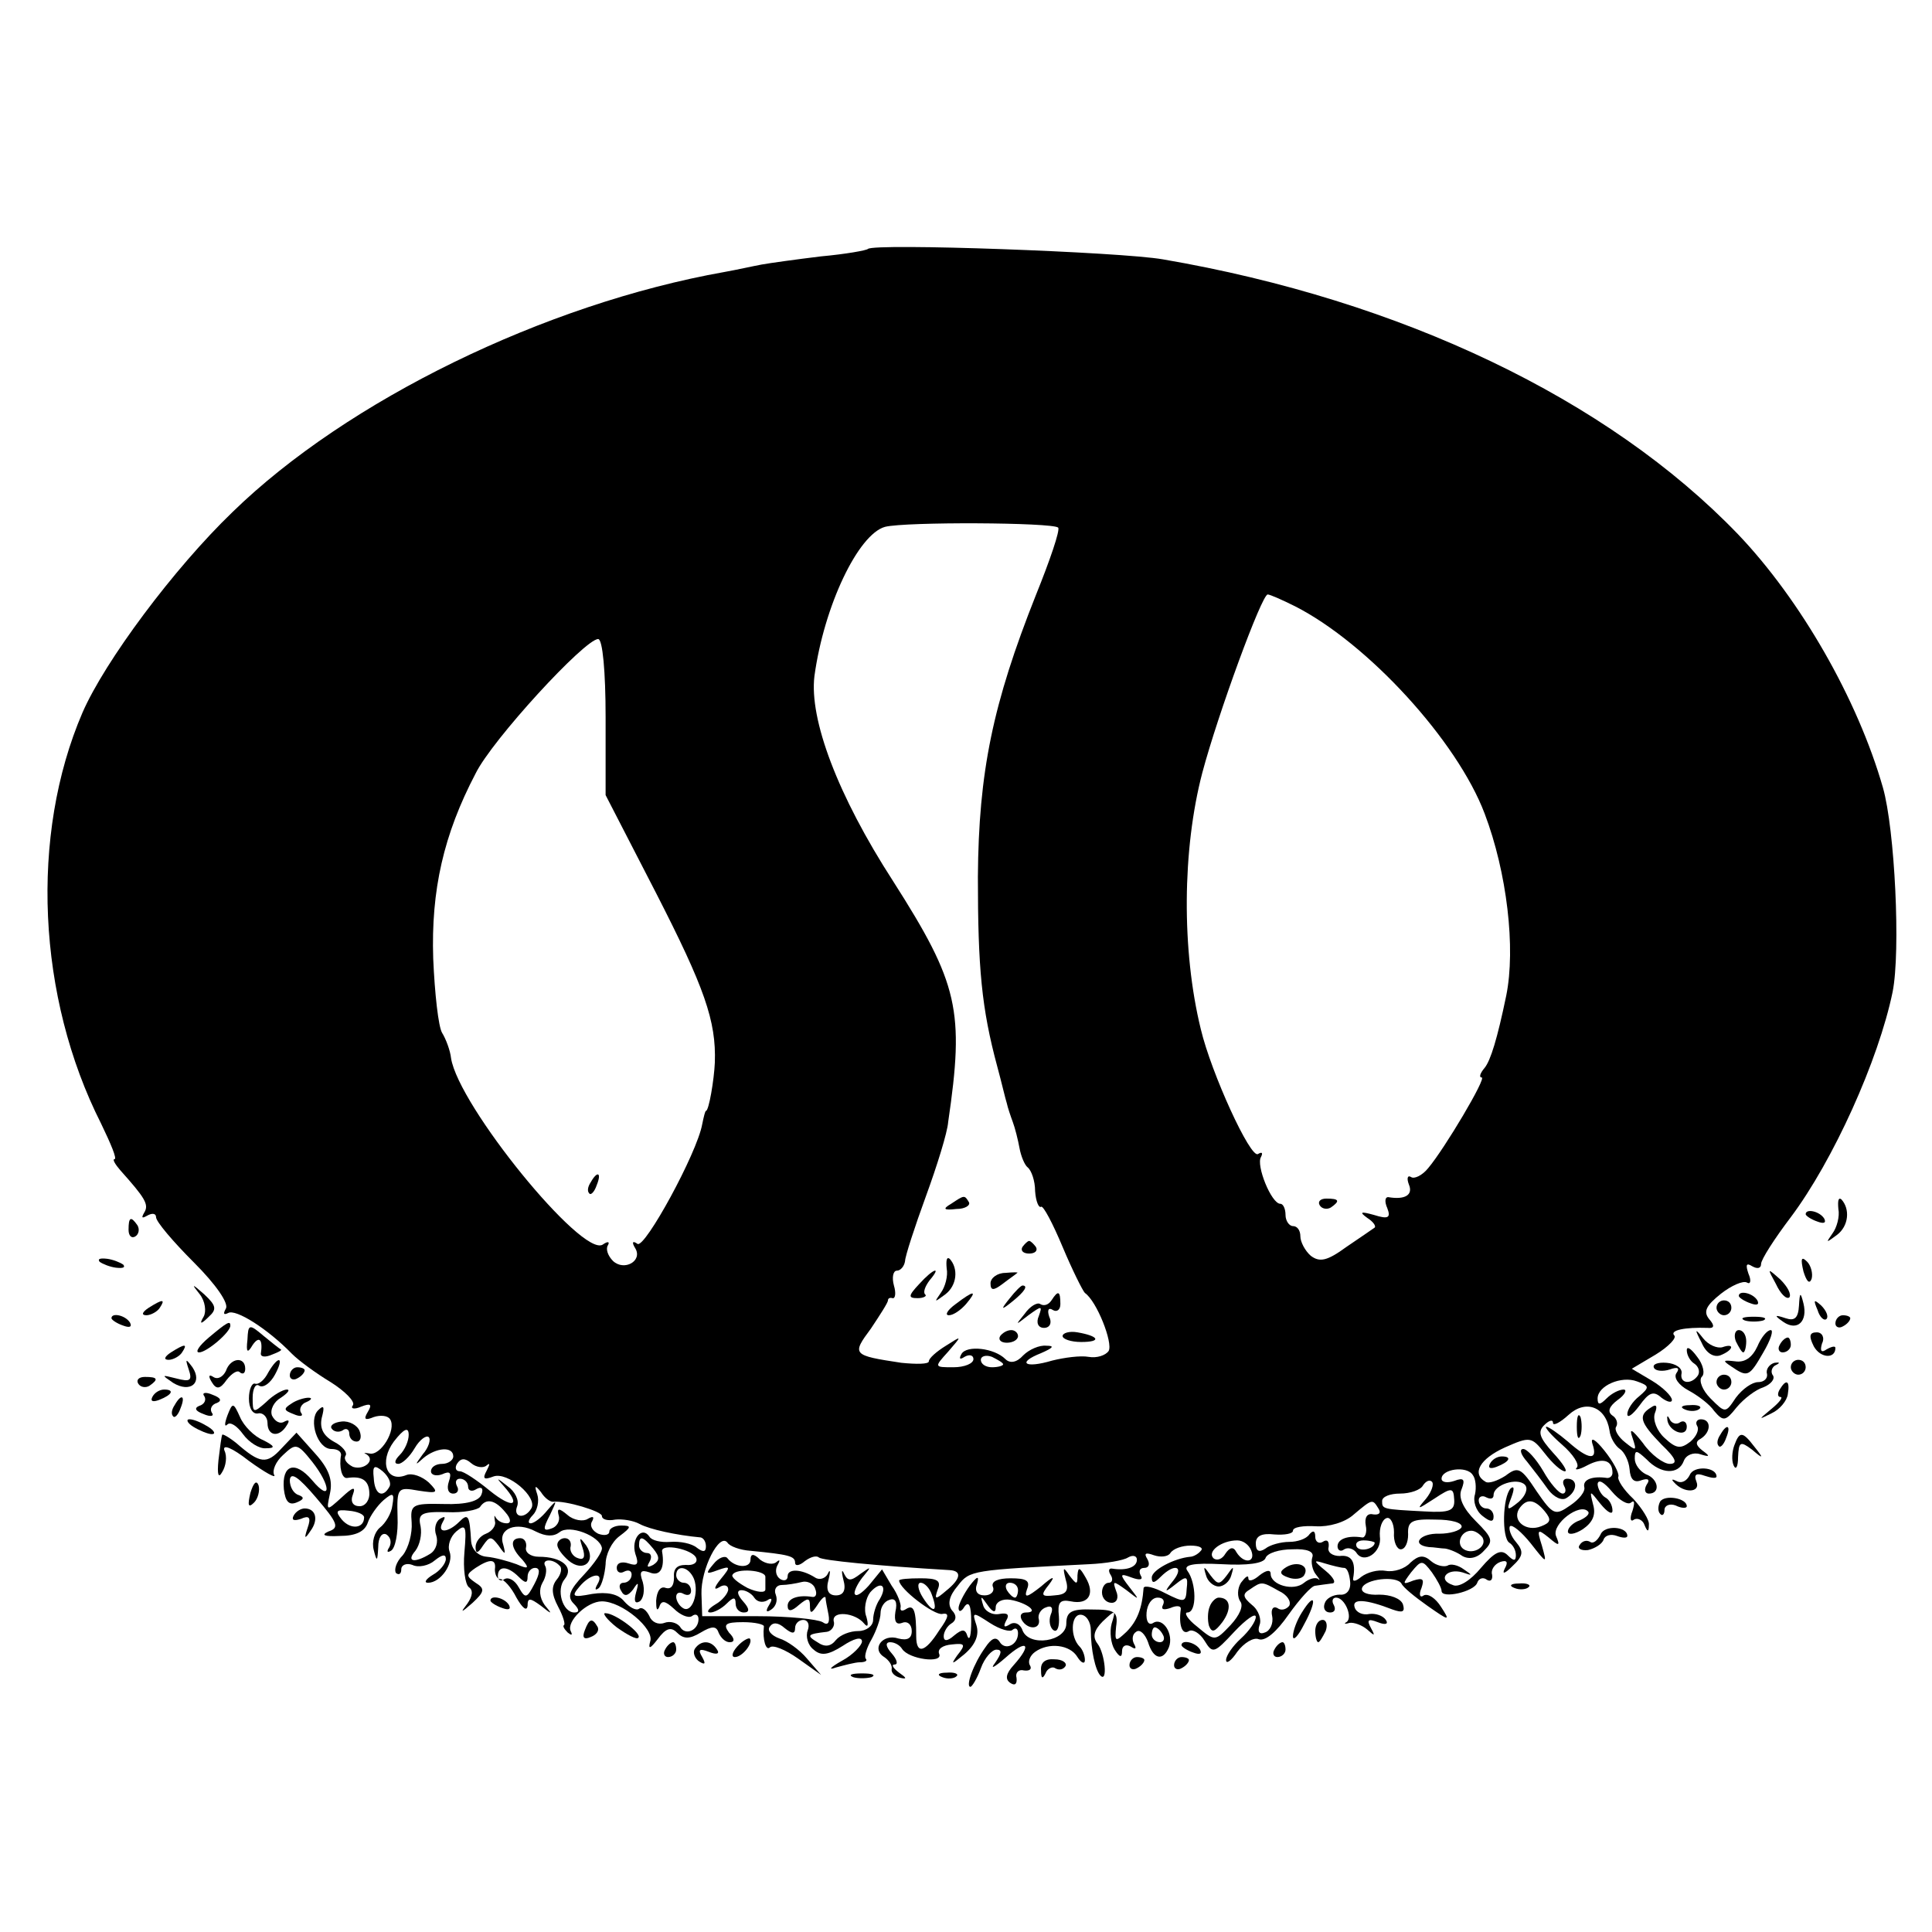 <?xml version="1.0" standalone="no"?>
<!DOCTYPE svg PUBLIC "-//W3C//DTD SVG 20010904//EN"
 "http://www.w3.org/TR/2001/REC-SVG-20010904/DTD/svg10.dtd">
<svg version="1.0" xmlns="http://www.w3.org/2000/svg"
 width="260pt" height="260pt" viewBox="0 0 260 260"
 preserveAspectRatio="xMidYMid meet">
<g transform="translate(0,260) scale(0.1,-0.1)"
fill="#000000" stroke="none">
<path d="M1168 2265 c-2 -2 -30 -7 -63 -10 -33 -4 -69 -9 -80 -11 -11 -2 -33
-7 -50 -10 -242 -43 -508 -173 -662 -323 -79 -76 -172 -201 -202 -270 -71
-165 -61 -383 25 -553 13 -27 22 -48 18 -48 -3 0 1 -7 8 -15 33 -37 39 -46 32
-57 -4 -7 -3 -8 4 -4 7 4 12 3 12 -2 0 -6 23 -33 51 -61 30 -30 47 -55 43 -62
-4 -7 -3 -9 3 -6 10 6 53 -21 86 -55 9 -9 32 -26 52 -38 19 -12 33 -26 30 -31
-4 -5 2 -6 11 -2 13 5 15 3 9 -7 -6 -10 -4 -12 8 -7 9 3 19 2 22 -3 9 -14 -13
-50 -28 -46 -6 1 -9 1 -4 -1 13 -8 -3 -22 -18 -17 -8 4 -13 10 -10 15 3 4 -4
13 -16 19 -14 8 -19 18 -16 32 4 15 3 18 -5 10 -13 -13 -1 -52 18 -52 8 0 13
-3 13 -8 -3 -16 1 -32 8 -31 20 3 29 -3 30 -19 1 -10 -5 -19 -13 -19 -9 0 -13
6 -9 16 4 11 0 10 -15 -4 -21 -19 -21 -19 -16 5 4 18 -1 33 -20 54 l-25 28
-20 -21 c-20 -22 -29 -21 -61 7 -10 8 -19 13 -19 11 -1 -2 -3 -17 -5 -34 -2
-20 0 -25 5 -16 5 8 7 21 3 29 -3 9 10 4 33 -14 22 -16 37 -24 34 -19 -3 6 2
18 12 27 17 16 19 16 39 -9 26 -33 26 -56 0 -25 -23 27 -41 21 -38 -12 2 -17
7 -22 17 -18 10 4 11 7 3 10 -7 2 -12 11 -12 20 1 12 12 4 35 -23 30 -35 32
-41 17 -46 -11 -5 -5 -7 15 -6 22 0 34 6 38 18 3 9 13 23 21 30 13 11 15 10
12 -7 -1 -10 -9 -24 -17 -30 -7 -6 -11 -19 -8 -30 4 -16 5 -16 6 4 0 13 5 20
11 17 6 -4 7 -11 4 -17 -4 -6 -3 -8 2 -5 6 3 10 24 9 46 -1 39 0 40 28 35 26
-4 28 -3 14 11 -9 8 -22 13 -30 10 -27 -11 -37 18 -17 45 14 18 20 20 20 9 0
-8 -5 -20 -12 -27 -7 -7 -8 -12 -2 -12 5 0 15 9 22 21 7 12 16 18 19 15 3 -3
0 -14 -8 -23 -11 -15 -11 -16 1 -5 17 14 40 16 40 2 0 -5 -7 -10 -15 -10 -8 0
-15 -4 -15 -10 0 -5 7 -7 15 -4 11 5 13 2 9 -10 -3 -9 -1 -16 6 -16 6 0 8 5 5
10 -3 6 -1 10 4 10 6 0 11 -5 11 -11 0 -5 5 -7 11 -3 7 4 10 1 7 -7 -3 -9 -20
-14 -51 -13 -43 1 -45 -1 -43 -25 1 -14 -4 -34 -12 -44 -9 -9 -12 -20 -9 -24
4 -3 7 -1 7 5 0 6 7 9 15 6 8 -4 22 -1 30 6 10 8 15 9 15 2 0 -6 -8 -16 -17
-21 -10 -6 -13 -11 -7 -11 17 0 35 26 29 42 -3 8 1 20 9 27 13 11 14 7 11 -28
-2 -22 1 -43 6 -47 6 -4 5 -12 -2 -22 -10 -13 -9 -13 7 1 16 15 17 19 4 27
-13 9 -13 11 0 20 20 13 28 12 26 -2 0 -7 3 -13 7 -13 5 0 15 -11 22 -25 8
-14 14 -19 15 -11 0 11 3 11 18 0 15 -12 16 -12 5 1 -7 10 -8 21 -3 30 5 8 6
18 4 22 -6 10 10 11 19 1 4 -3 2 -12 -4 -19 -7 -9 -7 -19 2 -36 7 -13 10 -24
8 -25 -2 -1 0 -5 5 -10 5 -4 7 -4 4 2 -6 13 22 40 42 40 27 0 71 -37 65 -54
-3 -11 0 -10 10 3 11 15 18 17 26 9 9 -9 17 -9 32 0 15 9 21 9 24 0 3 -7 9
-13 15 -13 7 0 7 5 -1 13 -8 11 -5 14 19 14 16 0 29 -3 28 -6 -2 -18 3 -33 8
-28 4 4 21 -3 38 -15 l31 -22 -19 22 c-10 12 -27 24 -37 27 -11 4 -17 11 -13
16 4 6 11 6 20 -2 10 -8 14 -8 14 0 0 6 5 11 11 11 6 0 9 -6 6 -14 -3 -8 0
-20 8 -26 10 -9 20 -7 39 5 15 10 26 13 26 6 0 -5 -12 -18 -27 -26 -16 -9 -19
-13 -8 -9 11 3 26 7 32 7 7 0 11 2 8 5 -2 3 1 14 8 26 6 11 12 27 12 35 0 8 5
16 12 18 8 3 11 -3 8 -16 -2 -13 1 -18 9 -15 7 3 13 -2 13 -11 0 -10 -6 -13
-18 -10 -21 7 -37 -14 -19 -25 6 -4 11 -11 10 -16 -1 -5 4 -10 12 -12 9 -2 8
0 -2 7 -8 6 -11 11 -6 11 5 0 3 7 -4 15 -8 9 -9 15 -2 15 6 0 13 -4 16 -9 9
-14 55 -20 50 -7 -3 7 5 12 17 13 18 2 19 0 7 -15 -9 -13 -7 -12 10 2 15 13
20 26 16 39 -6 18 -5 18 18 3 14 -9 28 -13 31 -9 4 3 7 1 7 -5 0 -16 -18 -24
-25 -11 -5 7 -11 4 -19 -8 -16 -22 -27 -53 -20 -53 2 0 9 11 14 25 5 14 15 25
21 25 8 0 7 -5 -2 -18 -7 -9 -1 -6 14 7 29 26 37 19 11 -10 -10 -11 -12 -19
-4 -24 6 -4 9 -1 8 7 -2 7 3 12 10 10 8 -1 11 2 8 7 -3 5 0 13 7 18 18 13 47
10 57 -7 5 -8 10 -10 10 -4 0 6 -3 14 -7 18 -13 13 -12 43 1 43 8 0 14 -10 14
-21 0 -26 6 -54 13 -61 10 -10 6 30 -4 43 -7 9 -5 18 7 30 17 16 18 16 12 -3
-3 -11 -1 -27 4 -35 7 -11 10 -11 10 -2 0 7 5 10 12 6 6 -4 8 -3 4 4 -3 6 -2
13 3 16 5 4 12 -3 16 -14 7 -23 20 -26 28 -7 7 18 -8 41 -21 33 -6 -4 -10 2
-9 14 1 11 7 20 15 20 7 0 10 -4 7 -10 -3 -6 1 -7 10 -4 9 4 15 3 14 -2 -3
-21 2 -35 11 -29 5 3 15 -3 21 -13 11 -18 13 -17 40 12 16 17 29 26 29 20 0
-6 -9 -19 -20 -29 -11 -10 -20 -23 -20 -29 0 -6 7 -1 15 11 9 12 22 20 29 17
9 -3 24 10 40 33 15 21 31 39 36 39 6 1 15 2 22 3 7 0 3 8 -8 17 -17 14 -17
15 -1 10 10 -3 22 -6 26 -6 4 0 7 -8 8 -19 1 -11 -5 -18 -14 -17 -9 0 -18 -5
-20 -11 -3 -7 0 -13 7 -13 6 0 8 4 5 10 -3 5 -2 10 3 10 12 0 23 -27 14 -33
-4 -2 -2 -3 4 -1 6 1 17 -3 24 -9 10 -9 11 -9 5 2 -6 11 -4 13 9 8 10 -4 15
-3 11 3 -4 6 -14 9 -22 8 -9 -2 -18 2 -20 9 -4 12 15 11 51 -3 14 -5 17 -3 14
7 -3 8 -17 13 -32 13 -15 -1 -25 3 -23 9 4 12 46 17 53 6 2 -5 18 -18 35 -30
30 -21 31 -21 18 -1 -7 11 -17 18 -23 15 -5 -4 -7 1 -3 10 4 12 2 14 -11 10
-15 -6 -15 -5 -3 11 14 17 15 17 28 0 7 -10 13 -21 13 -25 0 -11 44 -1 48 11
2 6 8 8 13 4 5 -3 8 0 7 7 -2 6 3 14 11 17 9 3 11 0 6 -9 -4 -8 0 -7 10 3 15
14 16 20 5 33 -7 8 -10 18 -8 21 3 3 16 -8 28 -23 22 -28 22 -28 15 -3 -7 22
-6 23 9 11 14 -12 16 -12 10 2 -6 16 32 45 43 33 3 -3 -2 -8 -11 -12 -9 -3
-16 -10 -16 -15 0 -5 9 -4 20 3 13 9 18 19 14 33 -5 20 -5 20 10 1 9 -11 16
-15 16 -9 0 7 -4 15 -10 18 -5 3 -10 12 -10 18 1 7 9 2 19 -10 10 -12 22 -19
26 -15 5 4 5 -1 2 -11 -4 -10 -3 -16 2 -12 5 3 12 -1 14 -7 4 -10 6 -10 6 0 1
6 -9 22 -21 35 -13 12 -22 26 -20 30 1 5 -7 20 -19 35 -12 15 -19 19 -16 9 8
-23 -5 -22 -33 3 -13 11 -26 20 -29 20 -3 0 6 -11 21 -24 15 -13 24 -27 20
-31 -4 -4 3 -3 14 3 21 11 34 7 34 -10 0 -4 -3 -7 -7 -7 -20 3 -33 -2 -31 -12
2 -6 -7 -17 -19 -25 -20 -14 -23 -13 -45 19 -21 32 -25 34 -42 21 -11 -7 -23
-11 -27 -8 -19 11 -7 31 26 46 34 15 36 15 54 -8 10 -13 22 -24 27 -24 4 0 -3
11 -16 25 -18 20 -21 28 -12 37 7 7 12 8 12 3 0 -4 9 0 21 11 23 21 50 11 55
-21 1 -10 8 -21 14 -25 6 -4 12 -16 13 -27 1 -14 6 -19 16 -15 9 3 12 1 7 -6
-4 -7 -2 -12 3 -12 16 0 13 20 -4 26 -8 4 -15 13 -15 21 0 12 2 12 16 -1 19
-20 43 -21 50 -2 3 8 13 12 22 9 13 -4 14 -3 3 5 -9 7 -10 12 -2 16 14 9 14
26 0 26 -5 0 -8 -4 -5 -9 3 -5 -1 -14 -9 -21 -13 -10 -19 -10 -35 5 -10 9 -16
24 -13 33 4 10 2 13 -5 8 -18 -11 -15 -20 14 -50 20 -19 22 -26 11 -26 -8 0
-25 12 -36 28 -15 19 -19 21 -14 7 6 -18 5 -18 -10 -6 -9 7 -15 17 -12 21 3 5
0 12 -5 15 -7 5 -5 12 7 21 10 7 13 14 8 14 -6 0 -16 -5 -23 -12 -9 -9 -12 -9
-12 0 0 17 32 31 53 23 17 -6 17 -8 3 -20 -9 -7 -16 -18 -16 -24 0 -6 7 -1 16
11 13 18 19 21 30 11 8 -6 14 -7 14 -3 0 5 -12 17 -27 26 l-27 16 32 19 c18
11 29 23 25 26 -6 7 15 11 45 10 9 -1 10 3 2 12 -8 10 -4 18 16 34 14 11 30
18 35 15 5 -3 6 3 2 12 -4 12 -3 15 5 10 7 -4 12 -3 12 3 0 6 18 34 40 63 57
76 118 211 137 303 11 55 3 219 -13 275 -34 119 -111 253 -195 341 -175 182
-453 315 -774 370 -57 10 -389 22 -397 14z m256 -375 c3 -3 -11 -44 -30 -91
-58 -146 -77 -238 -78 -379 0 -123 5 -177 26 -255 6 -22 11 -44 13 -50 1 -5 5
-17 8 -25 3 -8 7 -24 9 -35 2 -11 7 -23 11 -26 5 -4 10 -18 10 -32 1 -14 5
-23 8 -21 3 2 16 -23 29 -54 13 -31 27 -59 30 -62 16 -11 38 -67 32 -78 -4 -6
-16 -10 -27 -8 -11 2 -33 -1 -49 -5 -37 -11 -48 -3 -15 10 16 7 19 10 7 10 -9
1 -23 -5 -31 -13 -9 -10 -18 -11 -24 -5 -15 15 -52 19 -59 7 -4 -7 -2 -8 4 -4
7 4 12 2 12 -3 0 -6 -12 -11 -27 -11 -26 0 -26 0 -7 21 19 22 19 22 -3 8 -13
-8 -23 -17 -23 -21 0 -4 -17 -4 -37 -2 -66 10 -67 11 -41 46 12 18 23 35 23
38 0 3 3 4 6 3 4 -1 5 7 2 17 -3 11 -1 20 4 20 5 0 10 6 11 13 0 6 13 46 28
87 15 41 29 86 30 100 22 150 14 186 -74 324 -75 116 -113 218 -106 276 13 95
59 191 95 201 28 7 225 6 233 -1z m319 -106 c98 -50 218 -181 255 -279 30 -79
42 -181 29 -245 -12 -58 -21 -87 -29 -97 -6 -7 -8 -13 -4 -13 7 0 -50 -96 -72
-122 -8 -10 -19 -15 -23 -12 -5 3 -6 -2 -3 -10 6 -14 -5 -21 -28 -17 -4 0 -5
-6 -1 -15 5 -13 1 -15 -18 -9 -18 5 -20 4 -9 -4 8 -5 12 -11 10 -13 -3 -2 -20
-14 -38 -26 -26 -19 -36 -21 -48 -12 -8 7 -14 19 -14 26 0 8 -4 14 -10 14 -5
0 -10 7 -10 15 0 8 -3 15 -7 15 -12 0 -33 52 -26 63 3 6 1 7 -4 4 -10 -7 -63
109 -77 168 -26 106 -25 242 2 345 21 79 80 240 88 240 3 0 19 -7 37 -16z
m-928 -149 l0 -105 68 -132 c65 -127 81 -172 79 -228 -1 -23 -8 -65 -12 -65
-1 0 -3 -8 -5 -18 -7 -39 -77 -167 -87 -161 -7 5 -8 2 -3 -6 10 -17 -15 -31
-30 -17 -7 7 -10 16 -7 21 3 5 0 6 -7 1 -28 -17 -194 187 -204 251 -1 10 -7
26 -12 34 -5 8 -10 53 -12 100 -3 92 14 167 57 249 22 45 147 181 165 181 6 0
10 -44 10 -105z m535 -871 c0 -2 -7 -4 -15 -4 -8 0 -15 4 -15 10 0 5 7 7 15 4
8 -4 15 -8 15 -10z m-695 -136 c5 4 4 1 0 -7 -6 -11 -4 -13 9 -8 19 7 60 -28
51 -43 -9 -15 -25 -12 -19 3 3 8 -3 20 -13 27 -15 12 -16 12 -5 0 24 -27 12
-31 -19 -6 -17 14 -35 26 -40 26 -6 0 -7 5 -4 10 5 8 11 8 19 1 7 -6 17 -7 21
-3z m-131 -29 c-9 -16 -20 -10 -21 12 -2 17 1 18 12 9 8 -7 12 -16 9 -21z
m1461 -10 c-3 -9 1 -22 10 -29 10 -8 15 -9 15 -1 0 6 -4 11 -10 11 -5 0 -10 5
-10 11 0 5 5 7 10 4 6 -3 10 -2 10 3 0 14 32 24 42 14 5 -5 1 -15 -8 -23 -16
-13 -17 -12 -10 6 4 11 4 16 -1 12 -11 -12 -12 -66 -2 -73 5 -3 9 -10 9 -17 0
-8 -3 -8 -11 0 -9 9 -18 4 -36 -17 -14 -17 -30 -27 -38 -23 -21 7 -8 23 13 17
14 -5 14 -4 2 4 -8 6 -18 8 -22 5 -5 -2 -15 0 -22 6 -10 9 -17 8 -28 -2 -7 -8
-22 -13 -33 -11 -11 2 -25 -2 -33 -8 -7 -6 -12 -7 -11 -2 4 22 -2 32 -18 30
-10 0 -17 5 -15 12 1 8 -2 11 -8 7 -5 -3 -10 0 -10 7 0 8 -3 9 -8 3 -4 -6 -16
-10 -27 -10 -11 0 -26 -4 -32 -9 -9 -6 -13 -3 -13 7 0 10 8 14 25 12 14 -1 25
1 25 5 0 5 14 7 31 6 17 -1 39 5 51 16 25 21 25 21 33 8 4 -6 1 -9 -7 -8 -8 2
-12 -4 -10 -15 2 -9 -1 -17 -5 -16 -19 3 -33 -2 -33 -12 0 -5 4 -8 9 -4 5 3
12 1 16 -4 10 -17 35 0 32 21 -1 12 3 23 9 25 5 2 10 -7 10 -19 -1 -13 4 -23
9 -23 6 0 10 9 10 20 -1 18 5 21 37 20 21 0 36 -4 35 -10 -2 -5 -16 -9 -30 -9
-26 1 -39 -15 -14 -18 6 0 17 -2 22 -2 6 -1 16 -5 23 -10 9 -5 20 -3 29 7 13
13 12 17 -11 40 -17 17 -24 32 -19 43 5 13 3 16 -10 11 -9 -3 -17 -2 -17 3 0
13 34 18 42 5 4 -5 5 -17 3 -26z m-66 -6 c-13 -15 -12 -15 11 0 24 16 26 15
27 -1 1 -15 -6 -18 -40 -16 -57 3 -57 3 -57 14 0 6 11 10 24 10 14 0 28 5 31
11 4 6 9 8 12 5 3 -3 0 -13 -8 -23z m-1175 -4 c17 2 66 -13 66 -19 0 -5 8 -7
18 -5 9 1 24 -1 33 -6 13 -7 49 -15 82 -18 4 -1 7 -6 7 -12 0 -8 -4 -8 -12 -2
-7 6 -23 9 -36 8 -13 -1 -25 2 -28 7 -10 15 -25 -3 -19 -23 5 -14 3 -17 -9
-13 -9 3 -16 1 -16 -6 0 -6 5 -8 10 -5 6 3 10 1 10 -4 0 -6 -5 -11 -11 -11 -5
0 -7 -5 -3 -11 4 -8 9 -7 16 2 7 11 8 10 4 -4 -3 -11 -2 -16 5 -12 5 4 7 15 4
26 -5 14 -3 17 9 13 14 -6 21 5 17 28 -2 12 42 3 46 -9 2 -6 -4 -10 -14 -9
-12 0 -17 -5 -16 -17 0 -11 -4 -16 -11 -14 -7 3 -12 -4 -13 -17 0 -11 1 -15 4
-9 3 10 8 9 20 -2 8 -8 19 -13 24 -10 5 4 9 2 9 -4 0 -15 -18 -23 -25 -10 -4
5 -13 8 -21 5 -8 -3 -17 1 -20 9 -4 8 -10 13 -14 10 -4 -3 -13 2 -20 10 -8 10
-23 13 -43 10 -26 -5 -29 -4 -17 10 15 18 34 20 24 3 -4 -7 -3 -9 2 -5 4 4 8
19 9 32 0 13 8 30 19 38 16 12 16 14 2 14 -9 0 -16 -4 -16 -8 0 -5 -7 -6 -15
-3 -8 4 -12 11 -8 17 3 6 1 7 -6 3 -6 -4 -19 -2 -27 5 -12 10 -15 10 -12 -1 2
-7 -3 -15 -10 -17 -11 -4 -12 -1 -2 18 10 21 10 22 -3 7 -8 -10 -18 -18 -23
-18 -4 0 -3 5 3 11 6 6 9 19 6 28 -4 12 -3 13 5 3 5 -8 12 -13 16 -13z m-64
-14 c8 -9 8 -15 2 -15 -6 0 -12 3 -15 8 -2 4 -2 2 -1 -5 2 -6 -4 -14 -12 -17
-8 -3 -14 -11 -14 -18 0 -9 3 -9 10 2 9 13 11 13 21 0 9 -13 10 -13 6 2 -7 21
18 31 44 17 14 -7 24 -7 32 -1 13 11 54 -5 57 -21 1 -5 -10 -21 -24 -36 -20
-21 -23 -30 -14 -39 8 -8 8 -12 1 -12 -16 0 -25 31 -13 45 13 16 -4 30 -35 30
-11 0 -19 6 -17 13 1 6 -2 12 -8 12 -14 0 -13 -13 3 -29 10 -12 8 -13 -8 -6
-11 4 -29 9 -40 10 -12 1 -20 10 -21 21 -2 35 -4 38 -16 26 -15 -15 -31 -16
-22 0 4 7 3 8 -4 4 -6 -4 -8 -14 -5 -22 3 -9 0 -20 -8 -25 -21 -13 -33 -11
-20 4 6 8 9 22 7 33 -4 17 1 20 36 19 21 -1 41 3 44 7 8 12 20 10 34 -7z
m1399 1 c9 -11 8 -15 -5 -20 -20 -8 -39 7 -30 23 10 15 21 14 35 -3z m-1589
-8 c0 -15 -18 -17 -30 -3 -9 11 -8 14 9 12 12 -1 21 -5 21 -9z m1505 -27 c7
-12 -12 -24 -25 -16 -11 7 -4 25 10 25 5 0 11 -4 15 -9z m-1116 -15 c9 -11 9
-16 0 -22 -8 -4 -9 -3 -5 4 4 7 2 12 -3 12 -6 0 -11 5 -11 10 0 14 5 13 19 -4z
m131 -3 c51 -5 60 -7 60 -16 0 -5 6 -4 13 2 8 6 16 8 19 5 5 -4 76 -11 176
-17 17 -1 15 -12 -5 -28 -14 -12 -16 -12 -11 2 5 12 -1 15 -23 15 -16 0 -29
-1 -29 -3 0 -11 47 -47 58 -45 10 2 9 -4 -4 -22 -19 -30 -31 -33 -31 -8 0 34
-3 43 -13 37 -6 -4 -9 -3 -8 2 1 4 -4 18 -12 29 l-13 22 -18 -22 c-10 -11 -18
-16 -19 -10 0 5 6 16 13 24 10 12 9 12 -5 2 -13 -10 -17 -10 -22 0 -3 7 -4 4
-1 -8 4 -14 0 -21 -10 -21 -10 0 -14 7 -10 21 3 12 2 15 -1 8 -3 -6 -11 -9
-17 -5 -19 12 -37 12 -37 2 0 -6 -5 -7 -10 -4 -6 4 -7 12 -4 18 4 7 4 9 -1 5
-4 -4 -14 -3 -22 3 -9 9 -13 8 -13 0 0 -12 -21 -11 -31 2 -3 4 -12 1 -19 -8
-11 -13 -10 -14 6 -8 17 6 18 5 4 -12 -9 -11 -10 -16 -2 -11 6 4 12 3 12 -3 0
-5 -8 -15 -17 -20 -10 -6 -13 -11 -7 -11 5 0 15 5 22 12 9 9 12 9 12 0 0 -7 5
-12 11 -12 8 0 8 5 -1 15 -8 9 -9 15 -2 15 6 0 14 -5 17 -10 4 -6 11 -7 17 -4
7 5 8 2 3 -6 -5 -8 -4 -11 3 -6 6 4 9 12 6 20 -3 7 1 13 8 13 7 0 19 2 27 4 7
2 16 -2 18 -9 3 -7 1 -12 -4 -11 -19 3 -33 -2 -33 -12 0 -8 5 -8 15 1 12 10
15 10 15 -1 0 -11 2 -11 10 1 5 8 10 13 11 10 0 -3 2 -13 4 -23 2 -11 -1 -15
-8 -10 -7 4 -46 8 -87 8 l-75 0 -1 30 c-1 33 24 83 35 69 3 -5 17 -10 31 -11z
m674 0 c6 -16 -10 -18 -20 -2 -4 8 -9 7 -15 -2 -4 -7 -11 -10 -16 -6 -9 9 11
24 32 24 8 0 16 -6 19 -14z m166 11 c0 -8 -19 -13 -24 -6 -3 5 1 9 9 9 8 0 15
-2 15 -3z m-234 -11 c-4 -5 -11 -8 -14 -8 -22 -2 -52 -18 -52 -28 0 -8 3 -8
12 1 19 19 32 14 17 -5 -13 -16 -12 -17 3 -5 15 12 17 11 15 -6 -1 -19 -3 -19
-29 -6 -15 8 -28 11 -29 7 -2 -28 -9 -45 -23 -59 -15 -14 -16 -14 -14 7 3 20
-2 23 -32 23 -28 1 -35 -3 -35 -19 0 -24 -50 -32 -59 -9 -3 9 -11 12 -17 8 -8
-5 -9 -3 -5 5 5 8 2 11 -9 9 -10 -2 -20 4 -22 12 -4 13 -3 13 6 0 7 -10 11
-11 11 -3 0 7 9 12 20 10 22 -4 39 -17 21 -17 -7 0 -9 -4 -6 -10 8 -14 26 -13
23 1 -2 6 3 14 10 16 7 3 10 -1 6 -10 -3 -8 -1 -18 4 -21 5 -3 8 5 7 19 -2 18
1 23 16 20 24 -5 33 10 20 32 -8 14 -10 15 -11 3 0 -13 -1 -13 -11 0 -8 12 -9
11 -5 -5 5 -16 1 -21 -15 -22 -18 -2 -19 0 -7 15 9 12 5 11 -11 -3 -19 -15
-23 -16 -19 -4 5 12 -1 15 -22 15 -17 0 -26 -4 -24 -11 3 -6 -2 -12 -11 -12
-10 0 -14 6 -10 16 3 11 0 10 -10 -3 -8 -11 -15 -25 -15 -30 0 -6 4 -5 8 2 6
8 9 1 9 -20 0 -18 -2 -27 -5 -20 -3 10 -7 10 -18 1 -9 -8 -14 -8 -14 -1 0 6 5
14 10 17 7 4 8 11 1 18 -6 8 -4 19 8 33 16 21 19 21 177 29 22 1 46 5 52 9 7
4 12 2 12 -3 0 -10 -14 -15 -33 -12 -5 1 -6 -3 -2 -9 3 -5 2 -10 -3 -10 -5 0
-9 -6 -9 -13 0 -8 6 -14 13 -14 7 0 10 7 6 16 -5 14 -4 14 14 1 18 -14 18 -14
4 4 -14 18 -13 19 3 13 11 -4 16 -3 12 3 -3 6 -1 10 5 10 6 0 8 5 4 12 -5 8
-2 9 9 5 9 -3 19 -2 22 3 4 6 16 10 27 10 12 0 18 -3 14 -7z m150 -9 c-2 -6 0
-17 5 -23 5 -6 6 -9 3 -6 -4 3 -13 0 -19 -5 -14 -12 -45 -3 -45 12 0 6 -6 5
-15 -2 -8 -7 -15 -9 -15 -4 0 5 -4 2 -10 -6 -5 -8 -5 -19 -1 -25 5 -6 -1 -19
-13 -32 -21 -22 -21 -22 -45 -2 -13 10 -18 19 -13 19 13 0 12 40 0 56 -6 8 7
11 46 9 35 -2 56 1 59 8 2 7 19 12 36 12 20 1 30 -3 27 -11z m-1068 -26 c9 -9
12 -9 12 0 0 7 5 12 10 12 7 0 7 -7 -1 -22 -10 -19 -12 -20 -21 -4 -5 9 -13
14 -19 11 -5 -4 -9 -1 -9 4 0 14 13 14 28 -1z m236 -3 c7 -19 -3 -47 -15 -39
-5 3 -9 10 -9 15 0 6 5 7 10 4 6 -3 10 -1 10 4 0 6 -4 11 -10 11 -5 0 -10 5
-10 10 0 15 17 12 24 -5z m96 3 c0 -5 0 -12 0 -17 0 -5 -11 -4 -24 2 -13 7
-23 15 -20 18 5 9 44 6 44 -3z m154 -30 c-5 -7 -9 -20 -9 -28 0 -8 -9 -15 -20
-15 -11 0 -24 -5 -30 -12 -7 -9 -15 -10 -25 -3 -15 9 -14 11 13 14 6 1 11 8 9
14 -3 15 29 12 41 -3 5 -6 6 -2 3 9 -4 10 -1 25 5 33 14 16 24 10 13 -9z m70
6 c9 -24 2 -26 -12 -4 -7 11 -8 20 -3 20 5 0 12 -7 15 -16z m116 6 c0 -5 -2
-10 -4 -10 -3 0 -8 5 -11 10 -3 6 -1 10 4 10 6 0 11 -4 11 -10z m351 -1 c11
-5 17 -14 14 -20 -4 -5 -11 -7 -16 -3 -6 3 -9 -2 -7 -11 2 -10 -3 -20 -10 -22
-7 -3 -10 1 -7 10 3 7 -1 20 -10 27 -13 11 -13 15 -3 21 16 11 16 11 39 -2z
m-156 -59 c3 -5 1 -10 -4 -10 -6 0 -11 5 -11 10 0 6 2 10 4 10 3 0 8 -4 11
-10z"/>
<path d="M1280 980 c-12 -7 -10 -9 7 -7 12 0 19 5 17 9 -6 10 -6 10 -24 -2z"/>
<path d="M1376 922 c-3 -5 1 -9 9 -9 8 0 12 4 9 9 -3 4 -7 8 -9 8 -2 0 -6 -4
-9 -8z"/>
<path d="M1274 893 c2 -10 -2 -25 -8 -33 -9 -13 -9 -13 6 -2 16 12 18 35 6 48
-4 3 -5 -2 -4 -13z"/>
<path d="M1237 872 c-15 -16 -15 -19 -2 -19 8 0 13 3 10 5 -3 3 0 11 6 19 17
20 5 16 -14 -5z"/>
<path d="M1333 873 c0 -10 4 -10 16 -1 9 7 18 13 20 15 2 1 -5 1 -16 0 -11 0
-20 -7 -20 -14z"/>
<path d="M1359 853 c-13 -16 -12 -17 4 -4 16 13 21 21 13 21 -2 0 -10 -8 -17
-17z"/>
<path d="M1286 845 c-11 -8 -15 -15 -9 -15 6 0 16 7 23 15 16 19 11 19 -14 0z"/>
<path d="M1415 850 c-4 -6 -10 -8 -15 -5 -4 3 -14 -3 -21 -13 -13 -16 -13 -16
5 -2 18 13 19 13 14 -1 -4 -9 -1 -16 7 -16 8 0 11 7 7 15 -3 9 -1 13 5 9 5 -3
10 0 10 8 0 18 -3 19 -12 5z"/>
<path d="M1346 802 c-3 -5 1 -9 9 -9 8 0 15 4 15 9 0 4 -4 8 -9 8 -6 0 -12 -4
-15 -8z"/>
<path d="M1430 802 c0 -4 11 -8 25 -8 28 0 24 8 -5 13 -11 2 -20 -1 -20 -5z"/>
<path d="M1776 978 c3 -5 10 -6 15 -3 13 9 11 12 -6 12 -8 0 -12 -4 -9 -9z"/>
<path d="M795 1009 c-4 -6 -5 -12 -2 -15 2 -3 7 2 10 11 7 17 1 20 -8 4z"/>
<path d="M750 521 c0 -5 7 -14 15 -21 20 -17 38 -1 24 20 -9 12 -10 12 -5 -3
4 -12 2 -17 -6 -14 -7 2 -12 10 -10 16 1 6 -2 11 -8 11 -5 0 -10 -4 -10 -9z"/>
<path d="M1731 491 c-10 -6 -9 -10 3 -14 8 -3 18 -2 21 3 8 13 -9 20 -24 11z"/>
<path d="M1623 480 c2 -8 10 -15 17 -15 7 0 15 7 17 15 4 13 3 13 -6 0 -10
-13 -12 -13 -22 0 -9 13 -10 13 -6 0z"/>
<path d="M1628 438 c-3 -7 -3 -19 -1 -26 4 -10 8 -8 18 5 13 18 11 33 -5 33
-4 0 -10 -6 -12 -12z"/>
<path d="M2474 973 c2 -10 -2 -25 -8 -33 -9 -13 -9 -13 6 -2 16 12 18 35 6 48
-4 3 -5 -2 -4 -13z"/>
<path d="M2430 966 c0 -2 7 -7 16 -10 8 -3 12 -2 9 4 -6 10 -25 14 -25 6z"/>
<path d="M173 945 c0 -8 4 -12 9 -9 5 3 6 10 3 15 -9 13 -12 11 -12 -6z"/>
<path d="M134 902 c4 -3 14 -7 22 -8 9 -1 13 0 10 4 -4 3 -14 7 -22 8 -9 1
-13 0 -10 -4z"/>
<path d="M2427 889 c4 -13 8 -18 11 -10 2 7 -1 18 -6 23 -8 8 -9 4 -5 -13z"/>
<path d="M2390 872 c6 -13 14 -21 18 -18 3 4 -2 14 -12 24 -18 16 -18 16 -6
-6z"/>
<path d="M269 858 c7 -9 9 -23 5 -30 -6 -10 -4 -11 7 0 11 10 10 15 -6 30 -17
15 -18 15 -6 0z"/>
<path d="M2340 856 c0 -2 7 -7 16 -10 8 -3 12 -2 9 4 -6 10 -25 14 -25 6z"/>
<path d="M2421 843 c-1 -17 -6 -21 -18 -17 -15 5 -16 4 -3 -5 19 -13 33 1 27
25 -4 16 -5 15 -6 -3z"/>
<path d="M200 840 c-9 -6 -10 -10 -3 -10 6 0 15 5 18 10 8 12 4 12 -15 0z"/>
<path d="M2310 840 c0 -5 5 -10 10 -10 6 0 10 5 10 10 0 6 -4 10 -10 10 -5 0
-10 -4 -10 -10z"/>
<path d="M2446 837 c3 -10 9 -15 12 -12 3 3 0 11 -7 18 -10 9 -11 8 -5 -6z"/>
<path d="M150 826 c0 -2 7 -7 16 -10 8 -3 12 -2 9 4 -6 10 -25 14 -25 6z"/>
<path d="M2348 823 c6 -2 18 -2 25 0 6 3 1 5 -13 5 -14 0 -19 -2 -12 -5z"/>
<path d="M2470 819 c0 -5 5 -7 10 -4 6 3 10 8 10 11 0 2 -4 4 -10 4 -5 0 -10
-5 -10 -11z"/>
<path d="M281 800 c-13 -11 -19 -20 -13 -20 10 0 42 27 42 36 0 7 -4 5 -29
-16z"/>
<path d="M333 797 c-2 -17 0 -19 7 -7 9 13 14 7 11 -12 0 -4 6 -5 15 -1 8 3
14 6 12 7 -2 1 -12 9 -23 18 -20 17 -21 16 -22 -5z"/>
<path d="M2290 793 c6 -14 16 -20 25 -17 18 7 20 17 3 11 -7 -2 -19 3 -26 12
-11 14 -12 13 -2 -6z"/>
<path d="M2336 795 c4 -8 8 -15 10 -15 2 0 4 7 4 15 0 8 -4 15 -10 15 -5 0 -7
-7 -4 -15z"/>
<path d="M2365 788 c-7 -15 -17 -22 -30 -20 -17 2 -17 1 -5 -7 22 -15 24 -14
43 19 10 17 14 30 10 30 -5 0 -13 -10 -18 -22z"/>
<path d="M2441 788 c9 -16 29 -17 29 -2 0 3 -5 2 -12 -2 -7 -5 -9 -2 -6 8 4 8
0 15 -7 15 -10 0 -11 -5 -4 -19z"/>
<path d="M2395 790 c-3 -5 -1 -10 4 -10 6 0 11 5 11 10 0 6 -2 10 -4 10 -3 0
-8 -4 -11 -10z"/>
<path d="M230 780 c-9 -6 -10 -10 -3 -10 6 0 15 5 18 10 8 12 4 12 -15 0z"/>
<path d="M2270 783 c0 -7 5 -15 10 -18 6 -4 8 -11 5 -16 -9 -13 -25 -11 -22 3
1 7 -8 13 -20 14 -12 1 -20 -2 -17 -7 2 -4 12 -5 21 -2 11 4 14 2 9 -5 -4 -6
3 -16 16 -23 13 -7 29 -19 35 -28 12 -14 15 -14 30 5 10 12 26 24 36 27 10 4
16 11 13 16 -4 5 -1 12 4 14 6 3 5 4 -2 3 -7 -2 -12 -9 -10 -15 1 -6 -4 -11
-12 -11 -8 0 -21 -9 -30 -21 -14 -21 -14 -21 -34 -1 -11 11 -16 24 -12 29 5 4
2 17 -6 27 -8 11 -14 15 -14 9z"/>
<path d="M254 757 c5 -15 2 -17 -17 -12 -20 5 -20 5 -4 -6 23 -14 40 0 26 21
-9 12 -10 12 -5 -3z"/>
<path d="M304 755 c-4 -8 -11 -12 -17 -8 -6 4 -7 1 -2 -7 6 -10 11 -10 20 3 7
9 15 14 18 10 4 -3 7 -1 7 5 0 17 -20 15 -26 -3z"/>
<path d="M361 753 c-5 -10 -13 -17 -18 -15 -4 1 -8 -8 -8 -20 0 -13 5 -22 13
-20 6 1 12 -5 12 -13 0 -18 16 -20 26 -3 4 6 3 8 -3 5 -6 -4 -13 0 -17 8 -3 8
3 19 12 24 9 6 13 11 8 11 -5 0 -18 -7 -28 -17 -17 -15 -18 -15 -18 6 0 12 4
20 9 16 6 -3 15 4 21 15 13 24 5 27 -9 3z"/>
<path d="M2410 760 c0 -5 5 -10 10 -10 6 0 10 5 10 10 0 6 -4 10 -10 10 -5 0
-10 -4 -10 -10z"/>
<path d="M390 749 c0 -5 5 -7 10 -4 6 3 10 8 10 11 0 2 -4 4 -10 4 -5 0 -10
-5 -10 -11z"/>
<path d="M186 738 c3 -5 10 -6 15 -3 13 9 11 12 -6 12 -8 0 -12 -4 -9 -9z"/>
<path d="M2310 740 c0 -5 5 -10 10 -10 6 0 10 5 10 10 0 6 -4 10 -10 10 -5 0
-10 -4 -10 -10z"/>
<path d="M2395 730 c-3 -5 -3 -10 1 -10 4 0 -1 -7 -12 -16 -18 -15 -18 -15 0
-6 11 5 21 17 22 26 3 18 -2 21 -11 6z"/>
<path d="M205 720 c-3 -6 1 -7 9 -4 18 7 21 14 7 14 -6 0 -13 -4 -16 -10z"/>
<path d="M275 721 c3 -5 0 -11 -7 -13 -7 -3 -5 -7 6 -11 9 -4 15 -3 11 2 -3 5
0 11 7 13 7 3 5 7 -6 11 -9 4 -15 3 -11 -2z"/>
<path d="M235 709 c-4 -6 -5 -12 -2 -15 2 -3 7 2 10 11 7 17 1 20 -8 4z"/>
<path d="M392 711 c-11 -7 -10 -9 3 -14 9 -4 14 -3 10 2 -3 5 1 12 7 14 7 3 9
6 3 6 -5 0 -16 -3 -23 -8z"/>
<path d="M306 695 c-4 -11 -4 -16 0 -12 4 4 13 -2 21 -13 8 -11 22 -20 31 -19
13 0 12 3 -4 11 -12 5 -26 19 -31 31 -9 20 -10 20 -17 2z"/>
<path d="M2268 703 c7 -3 16 -2 19 1 4 3 -2 6 -13 5 -11 0 -14 -3 -6 -6z"/>
<path d="M2122 680 c0 -14 2 -19 5 -12 2 6 2 18 0 25 -3 6 -5 1 -5 -13z"/>
<path d="M2244 688 c3 -15 26 -23 26 -8 0 6 -4 9 -9 6 -5 -4 -12 -1 -14 4 -3
6 -4 5 -3 -2z"/>
<path d="M260 680 c8 -5 20 -10 25 -10 6 0 3 5 -5 10 -8 5 -19 10 -25 10 -5 0
-3 -5 5 -10z"/>
<path d="M446 678 c3 -5 10 -6 15 -3 5 4 9 1 9 -4 0 -6 4 -11 10 -11 5 0 7 6
4 14 -3 8 -14 14 -24 13 -10 -1 -16 -5 -14 -9z"/>
<path d="M2315 669 c-4 -6 -5 -12 -2 -15 2 -3 7 2 10 11 7 17 1 20 -8 4z"/>
<path d="M2334 655 c-3 -8 -4 -20 -1 -27 3 -7 6 -2 6 11 1 21 3 22 19 10 15
-13 16 -12 3 4 -16 21 -20 21 -27 2z"/>
<path d="M2055 633 c8 -10 21 -27 28 -37 8 -11 19 -16 25 -12 15 9 16 26 1 26
-5 0 -7 -4 -4 -10 3 -5 2 -10 -2 -10 -5 0 -17 14 -26 30 -10 17 -22 30 -27 30
-6 0 -3 -8 5 -17z"/>
<path d="M2005 630 c-3 -6 1 -7 9 -4 18 7 21 14 7 14 -6 0 -13 -4 -16 -10z"/>
<path d="M2274 615 c-4 -8 -11 -12 -18 -8 -6 3 -7 2 -3 -2 13 -15 36 -14 30 1
-4 10 0 12 11 8 9 -3 16 -4 16 -1 0 13 -31 15 -36 2z"/>
<path d="M337 591 c-4 -17 -3 -21 5 -13 5 5 8 16 6 23 -3 8 -7 3 -11 -10z"/>
<path d="M2234 579 c-3 -6 -3 -13 0 -16 3 -4 6 -1 6 5 0 6 7 9 15 6 8 -4 15
-4 15 -1 0 11 -30 16 -36 6z"/>
<path d="M395 560 c-3 -6 1 -7 10 -4 11 5 14 2 9 -12 -5 -15 -4 -16 4 -4 11
15 7 30 -8 30 -5 0 -12 -4 -15 -10z"/>
<path d="M2154 535 c-4 -8 -10 -13 -14 -10 -5 3 -11 1 -14 -4 -4 -5 2 -8 11
-7 9 2 19 8 21 14 2 6 10 8 18 5 8 -3 14 -3 14 0 0 13 -31 15 -36 2z"/>
<path d="M2038 463 c7 -3 16 -2 19 1 4 3 -2 6 -13 5 -11 0 -14 -3 -6 -6z"/>
<path d="M660 446 c0 -2 7 -7 16 -10 8 -3 12 -2 9 4 -6 10 -25 14 -25 6z"/>
<path d="M1752 430 c-7 -11 -12 -25 -12 -32 0 -7 7 0 15 16 18 33 15 45 -3 16z"/>
<path d="M830 410 c14 -10 27 -17 29 -14 6 5 -31 33 -44 33 -5 1 1 -8 15 -19z"/>
<path d="M787 406 c-4 -10 -1 -13 8 -9 8 3 12 9 9 14 -7 12 -11 11 -17 -5z"/>
<path d="M1770 405 c0 -8 2 -15 4 -15 2 0 6 7 10 15 3 8 1 15 -4 15 -6 0 -10
-7 -10 -15z"/>
<path d="M992 384 c-7 -8 -8 -14 -3 -14 10 0 25 19 20 25 -2 1 -10 -3 -17 -11z"/>
<path d="M895 380 c-3 -5 -1 -10 4 -10 6 0 11 5 11 10 0 6 -2 10 -4 10 -3 0
-8 -4 -11 -10z"/>
<path d="M935 381 c-3 -5 0 -13 6 -17 8 -5 9 -3 4 6 -6 10 -4 12 9 7 10 -4 15
-3 11 3 -8 13 -22 13 -30 1z"/>
<path d="M1590 386 c0 -2 7 -7 16 -10 8 -3 12 -2 9 4 -6 10 -25 14 -25 6z"/>
<path d="M1715 380 c-3 -5 -1 -10 4 -10 6 0 11 5 11 10 0 6 -2 10 -4 10 -3 0
-8 -4 -11 -10z"/>
<path d="M1401 352 c0 -11 2 -12 6 -4 2 6 9 10 13 7 5 -3 11 -2 14 3 2 4 -4 9
-15 9 -12 1 -19 -4 -18 -15z"/>
<path d="M1520 359 c0 -5 5 -7 10 -4 6 3 10 8 10 11 0 2 -4 4 -10 4 -5 0 -10
-5 -10 -11z"/>
<path d="M1580 359 c0 -5 5 -7 10 -4 6 3 10 8 10 11 0 2 -4 4 -10 4 -5 0 -10
-5 -10 -11z"/>
<path d="M1148 343 c6 -2 18 -2 25 0 6 3 1 5 -13 5 -14 0 -19 -2 -12 -5z"/>
<path d="M1268 343 c7 -3 16 -2 19 1 4 3 -2 6 -13 5 -11 0 -14 -3 -6 -6z"/>
</g>
</svg>
